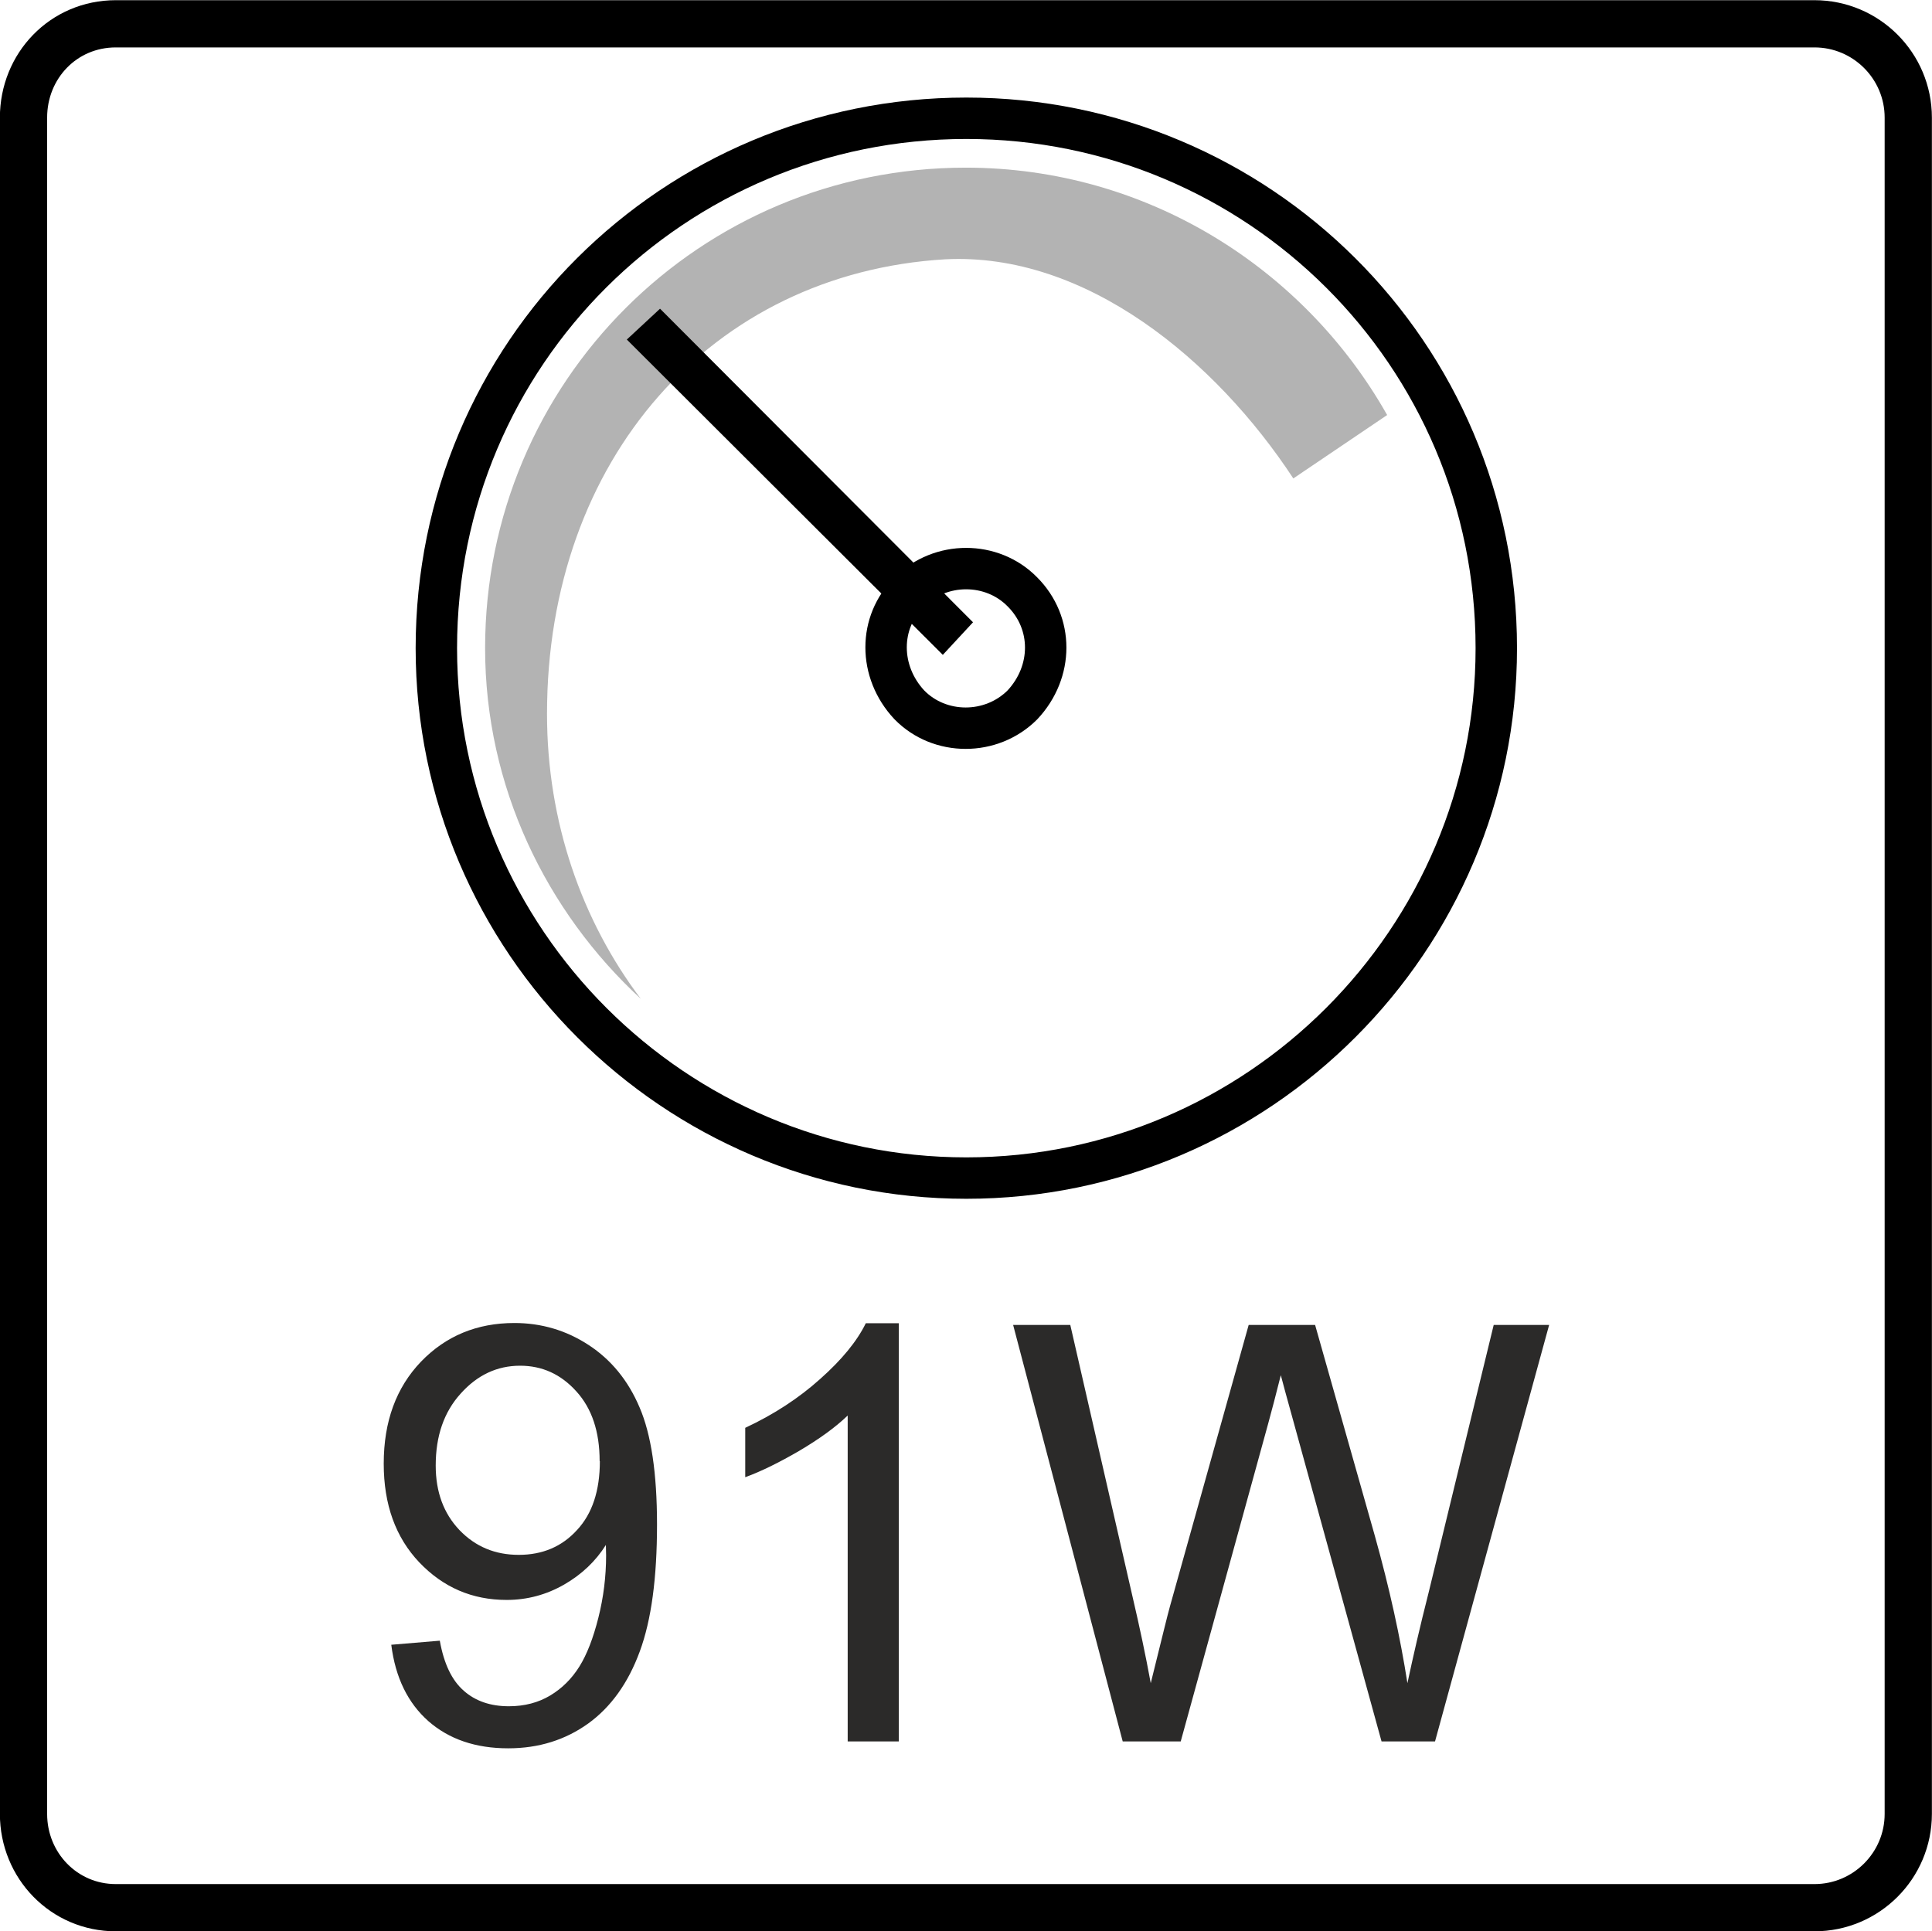 <?xml version="1.0" encoding="UTF-8"?>
<!DOCTYPE svg PUBLIC "-//W3C//DTD SVG 1.1//EN" "http://www.w3.org/Graphics/SVG/1.1/DTD/svg11.dtd">
<!-- Creator: CorelDRAW -->
<svg xmlns="http://www.w3.org/2000/svg" xml:space="preserve" width="8.2mm" height="8.197mm" version="1.1" style="shape-rendering:geometricPrecision; text-rendering:geometricPrecision; image-rendering:optimizeQuality; fill-rule:evenodd; clip-rule:evenodd"
viewBox="0 0 89.57 89.53"
 xmlns:xlink="http://www.w3.org/1999/xlink"
 xmlns:xodm="http://www.corel.com/coreldraw/odm/2003">
 <defs>
  <style type="text/css">
   <![CDATA[
    .str1 {stroke:black;stroke-width:2.19;stroke-miterlimit:22.926}
    .str0 {stroke:black;stroke-width:1.92;stroke-miterlimit:22.926}
    .fil1 {fill:none}
    .fil3 {fill:none;fill-rule:nonzero}
    .fil0 {fill:#2B2A29;fill-rule:nonzero}
    .fil4 {fill:black;fill-rule:nonzero}
    .fil2 {fill:#B3B3B3;fill-rule:nonzero}
   ]]>
  </style>
 </defs>
 <g id="Layer_x0020_1">
  <g id="_2071390803024">
   <path class="fil0" d="M18.12 76.26l2.27 -0.19c0.19,1.07 0.56,1.84 1.11,2.32 0.54,0.48 1.24,0.72 2.09,0.72 0.73,0 1.37,-0.17 1.92,-0.5 0.55,-0.33 1,-0.78 1.35,-1.34 0.35,-0.56 0.64,-1.31 0.88,-2.26 0.24,-0.95 0.36,-1.92 0.36,-2.9 0,-0.1 -0.01,-0.27 -0.01,-0.48 -0.47,0.75 -1.12,1.37 -1.94,1.84 -0.82,0.47 -1.71,0.71 -2.66,0.71 -1.6,0 -2.94,-0.58 -4.05,-1.74 -1.1,-1.16 -1.65,-2.68 -1.65,-4.58 0,-1.96 0.58,-3.53 1.73,-4.73 1.15,-1.19 2.59,-1.79 4.33,-1.79 1.25,0 2.4,0.34 3.44,1.02 1.04,0.68 1.83,1.64 2.36,2.89 0.54,1.25 0.81,3.06 0.81,5.43 0,2.47 -0.26,4.43 -0.8,5.89 -0.54,1.47 -1.34,2.58 -2.39,3.34 -1.06,0.76 -2.29,1.15 -3.71,1.15 -1.51,0 -2.74,-0.42 -3.7,-1.26 -0.95,-0.84 -1.53,-2.02 -1.72,-3.54zm9.68 -8.52c0,-1.36 -0.36,-2.44 -1.08,-3.23 -0.72,-0.8 -1.59,-1.19 -2.61,-1.19 -1.06,0 -1.98,0.43 -2.75,1.29 -0.78,0.86 -1.16,1.97 -1.16,3.34 0,1.23 0.37,2.22 1.1,2.99 0.74,0.77 1.65,1.15 2.75,1.15 1.1,0 2,-0.38 2.7,-1.15 0.71,-0.76 1.06,-1.83 1.06,-3.19zm13.87 13l-2.37 0 0 -15.11c-0.57,0.55 -1.32,1.09 -2.25,1.64 -0.93,0.54 -1.76,0.95 -2.5,1.22l0 -2.29c1.33,-0.62 2.49,-1.38 3.48,-2.27 0.99,-0.88 1.7,-1.74 2.11,-2.58l1.53 0 0 19.39zm10.38 0l-5.08 -19.31 2.65 0 2.9 12.66c0.31,1.33 0.59,2.64 0.83,3.95 0.51,-2.06 0.8,-3.25 0.89,-3.56l3.65 -13.05 3.08 0 2.77 9.78c0.68,2.43 1.18,4.71 1.51,6.83 0.26,-1.22 0.58,-2.62 0.98,-4.19l3.02 -12.42 2.57 0 -5.29 19.31 -2.48 0 -4.05 -14.71c-0.34,-1.23 -0.55,-1.99 -0.62,-2.27 -0.22,0.88 -0.42,1.64 -0.59,2.26l-4.05 14.72 -2.67 0z"/>
   <path class="fil1 str0" d="M69.37 30.05c0,13.52 -11.02,24.57 -24.57,24.57 -13.52,0 -24.57,-11.02 -24.57,-24.57 0,-13.66 11.02,-24.57 24.57,-24.57 13.52,0 24.57,10.92 24.57,24.57z"/>
   <path class="fil2" d="M25.36 33.1c0,-11.81 7.63,-20.43 18.45,-21.08 6.54,-0.34 12.56,4.69 16.15,10.16l4.35 -2.94c-3.83,-6.78 -11.12,-11.47 -19.54,-11.47 -12.32,0 -22.28,9.93 -22.28,22.28 0,6.43 2.84,12.22 7.22,16.26 -2.74,-3.63 -4.35,-8.21 -4.35,-13.21l0 0.03 0 -0.03z"/>
   <path class="fil3 str0" d="M47.4 32.68c-1.44,1.44 -3.83,1.44 -5.24,0 -1.44,-1.54 -1.44,-3.83 0,-5.24 1.44,-1.44 3.83,-1.44 5.24,0 1.44,1.44 1.44,3.7 0,5.24z"/>
   <polygon class="fil4" points="29.06,15.74 43.71,30.36 45.11,28.85 30.6,14.31 "/>
   <path class="fil3 str1" d="M5.37 1.1l78.75 0c2.4,0 4.35,1.95 4.35,4.35l0 78.65c0,2.4 -1.95,4.35 -4.35,4.35l-78.75 0c-2.4,0 -4.28,-1.95 -4.28,-4.35l0 -78.65c0,-2.4 1.85,-4.35 4.28,-4.35z"/>
  </g>
 </g>
</svg>
